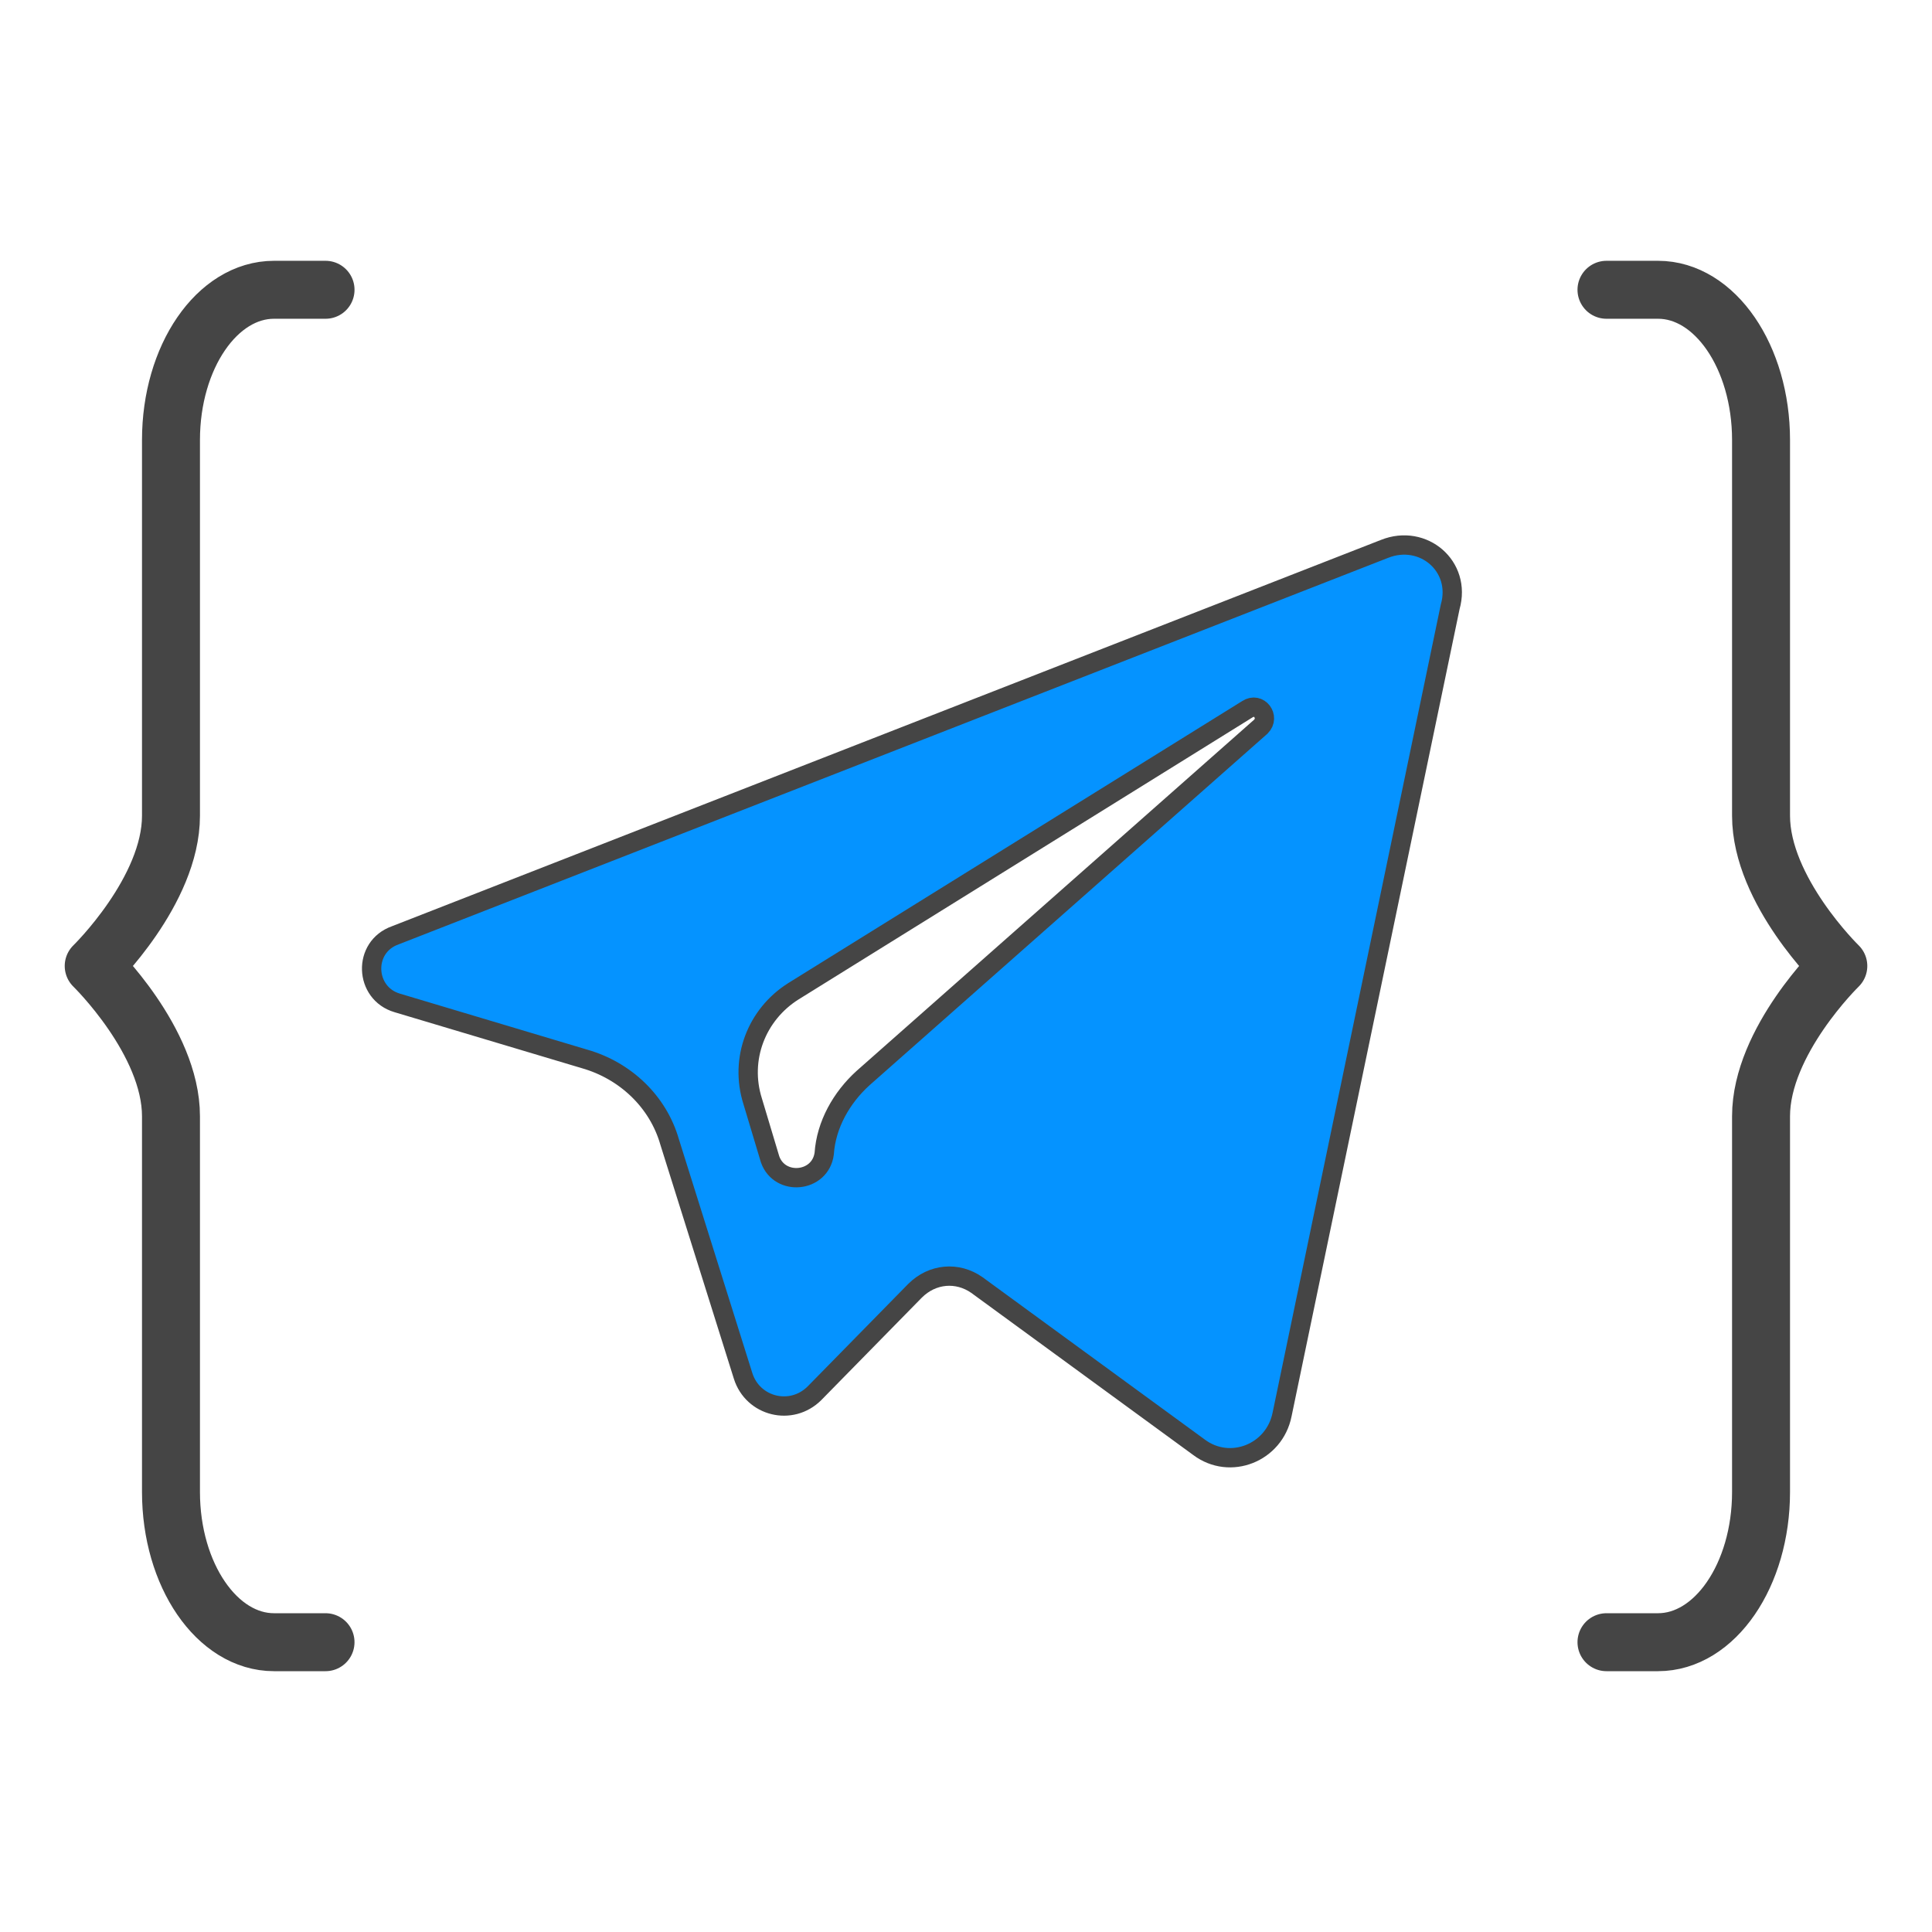 <?xml version="1.0" encoding="UTF-8" standalone="no"?>
<svg
   version="1.1"
   viewBox="0 0 100 100"
   xml:space="preserve"
   id="svg9"
   sodipodi:docname="telepush.svg"
   width="100"
   height="100"
   inkscape:export-filename="/home/ferdinand/Downloads/3057660_media_message_network_social_icon.png"
   inkscape:export-xdpi="120.15"
   inkscape:export-ydpi="120.15"
   inkscape:version="1.1 (c68e22c387, 2021-05-23)"
   xmlns:inkscape="http://www.inkscape.org/namespaces/inkscape"
   xmlns:sodipodi="http://sodipodi.sourceforge.net/DTD/sodipodi-0.dtd"
   xmlns="http://www.w3.org/2000/svg"
   xmlns:svg="http://www.w3.org/2000/svg"><defs
     id="defs13"><inkscape:path-effect
       effect="fill_between_many"
       method="originald"
       linkedpaths="#g8652,0,1|"
       id="path-effect10134" /></defs><sodipodi:namedview
     id="namedview11"
     pagecolor="#505050"
     bordercolor="#eeeeee"
     borderopacity="1"
     inkscape:pageshadow="0"
     inkscape:pageopacity="0"
     inkscape:pagecheckerboard="0"
     showgrid="false"
     fit-margin-top="0"
     fit-margin-left="0"
     fit-margin-right="0"
     fit-margin-bottom="0"
     inkscape:zoom="6.8203125"
     inkscape:cx="24.998855"
     inkscape:cy="27.418098"
     inkscape:window-width="3440"
     inkscape:window-height="1374"
     inkscape:window-x="0"
     inkscape:window-y="0"
     inkscape:window-maximized="1"
     inkscape:current-layer="g8652" /><style
     type="text/css"
     id="style2">
	.st0{fill:#0072FF;}
</style><g
     id="GUIDES_64"
     transform="translate(-20.147,-25.67)" /><g
     id="Layer_3"
     transform="translate(-20.147,-25.67)" /><g
     inkscape:groupmode="layer"
     id="layer1"
     inkscape:label="Layer 1"
     transform="translate(-20.147,-25.67)"><path
       inkscape:original-d="M 0,0"
       inkscape:path-effect="#path-effect10134"
       d="M 0,0"
       id="path10136" /><g
       id="g8652"
       transform="translate(3.349,13.5)"><g
         id="Layer_2"
         transform="translate(32.059,32.381)"
         style="stroke:#454545;stroke-opacity:1"><path
           class="st0"
           d="m 56.4,8.2 -51.2,20 c -1.7,0.6 -1.6,3 0.1,3.5 l 9.7,2.9 c 2.1,0.6 3.8,2.2 4.4,4.3 L 23.2,51 c 0.5,1.6 2.5,2.1 3.7,0.9 l 5.2,-5.3 c 0.9,-0.9 2.2,-1 3.2,-0.3 l 11.5,8.4 c 1.6,1.2 3.9,0.3 4.3,-1.7 L 59.8,11.2 C 60.4,9.1 58.4,7.4 56.4,8.2 Z M 50,17.4 29.4,35.6 c -1.1,1 -1.9,2.4 -2,3.9 -0.2,1.5 -2.3,1.7 -2.8,0.3 l -0.9,-3 C 23,34.6 23.9,32.3 25.8,31.1 L 49.3,16.5 c 0.6,-0.4 1.2,0.4 0.7,0.9 z"
           id="path6"
           style="fill:#0593ff;fill-opacity:1;stroke:#454545;stroke-opacity:1" /></g><path
         d="M 33.647,97.17 H 30.981 c -2.946,0 -5.333,-3.478 -5.333,-7.774 0,-6.032 0,-14.221 -2.7e-5,-19.449 0,-3.889 -4,-7.778 -4,-7.778 0,0 4,-3.889 4,-7.778 0,-4.562 0,-13.136 0,-19.448 0,-4.296 2.388,-7.774 5.333,-7.774 h 2.667"
         stroke="currentColor"
         stroke-linecap="round"
         stroke-linejoin="round"
         id="path847"
         style="fill:none;stroke:#454545;stroke-width:3;stroke-miterlimit:4;stroke-dasharray:none;stroke-opacity:1" /><path
         d="m 99.949,97.17 h 2.667 c 2.946,0 5.333,-3.478 5.333,-7.774 0,-6.032 0,-14.221 0,-19.449 0,-3.889 4,-7.778 4,-7.778 0,0 -4,-3.889 -4,-7.778 0,-4.562 0,-13.136 0,-19.448 0,-4.296 -2.388,-7.774 -5.333,-7.774 h -2.667"
         stroke="currentColor"
         stroke-linecap="round"
         stroke-linejoin="round"
         id="path849"
         style="fill:none;stroke:#454545;stroke-width:3;stroke-miterlimit:4;stroke-dasharray:none;stroke-opacity:1" /></g></g></svg>
